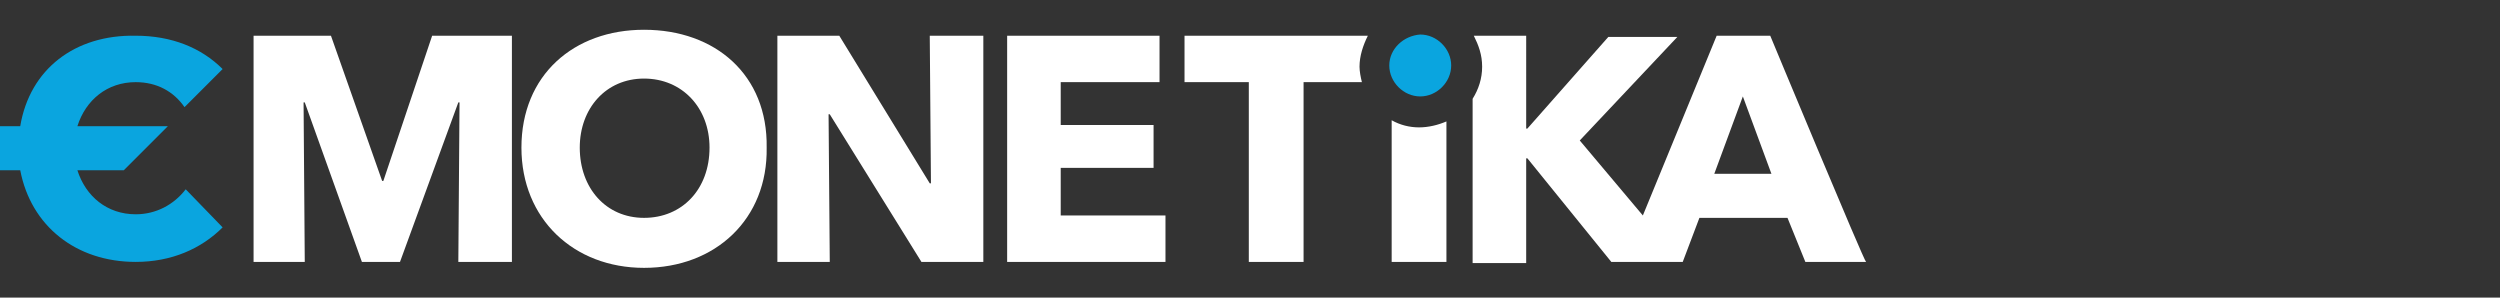 <svg xmlns="http://www.w3.org/2000/svg" version="1.1" id="Layer_1" x="0" y="0" viewBox="0 0 420 50" style="enable-background:new 0 0 420 50" xml:space="preserve"><rect x="0" y="0" width="420" height="50" fill="#333333" stroke="none"/><style>.st0{fill:#fff}.st1{fill:#0aa5df}</style><path class="st0" d="M297.4 6h-9L276 36.2l-10.6-12.6 16.4-17.4h-11.6l-13.6 15.4h-.2V6h-8.8c.8 1.6 1.4 3.2 1.4 5.2s-.6 3.8-1.6 5.4v27.6h9V26.6h.2L270.7 44h12l2.8-7.4h14.8l3 7.4h10.2c-.3 0-16.1-38-16.1-38zM288 29.2l4.8-13 4.8 13H288zM199 6v7.8h10.8V44h9.2V13.8h9.8c-.2-.8-.4-1.8-.4-2.6 0-1.8.6-3.6 1.4-5.2H199zm34.8 14.2V44h9.2V20.4c-1.4.6-3 1-4.6 1-1.6 0-3.2-.4-4.6-1.2"/><path class="st1" d="M233.4 11c0 2.8 2.4 5.2 5.2 5.2s5.2-2.4 5.2-5.2-2.4-5.2-5.2-5.2c-2.8.2-5.2 2.4-5.2 5.2"/><path class="st0" d="m77 44 .2-26.8H77L67.2 44h-6.4l-9.6-26.8H51l.2 26.8h-8.6V6h13l8.6 24.4h.2L72.6 6H86v38zm31.2-39c-11.8 0-20.6 7.6-20.6 19.8 0 12 8.8 20.2 20.6 20.2 12 0 20.8-8.2 20.6-20.2C129 12.6 120.2 5 108.2 5zm0 31.6c-6.4 0-10.8-5-10.8-11.8 0-6.6 4.4-11.6 10.8-11.6s11 4.9 11 11.6c0 7-4.6 11.8-11 11.8zm46.6 7.4-15.4-24.8h-.2l.2 24.8h-8.8V6H141l15.2 24.8h.2L156.2 6h9v38zm14.4 0V6h25.6v7.8h-16.6V21h15.6v7.2h-15.6v8h17.6V44h-26.6z"/><path class="st1" d="M22.8 36c-4.8 0-8.4-3-9.8-7.4h7.8l7.4-7.4H13c1.4-4.4 5-7.4 9.8-7.4 3.6 0 6.4 1.6 8.2 4.2l6.4-6.4C33.8 8 28.8 6 22.8 6 12.6 5.8 5 11.6 3.4 21.2H0v7.4h3.4C5.2 38 12.8 44 22.8 44c6 0 11-2.2 14.6-5.8l-6.2-6.4c-2 2.6-5 4.2-8.4 4.2z"/></svg>